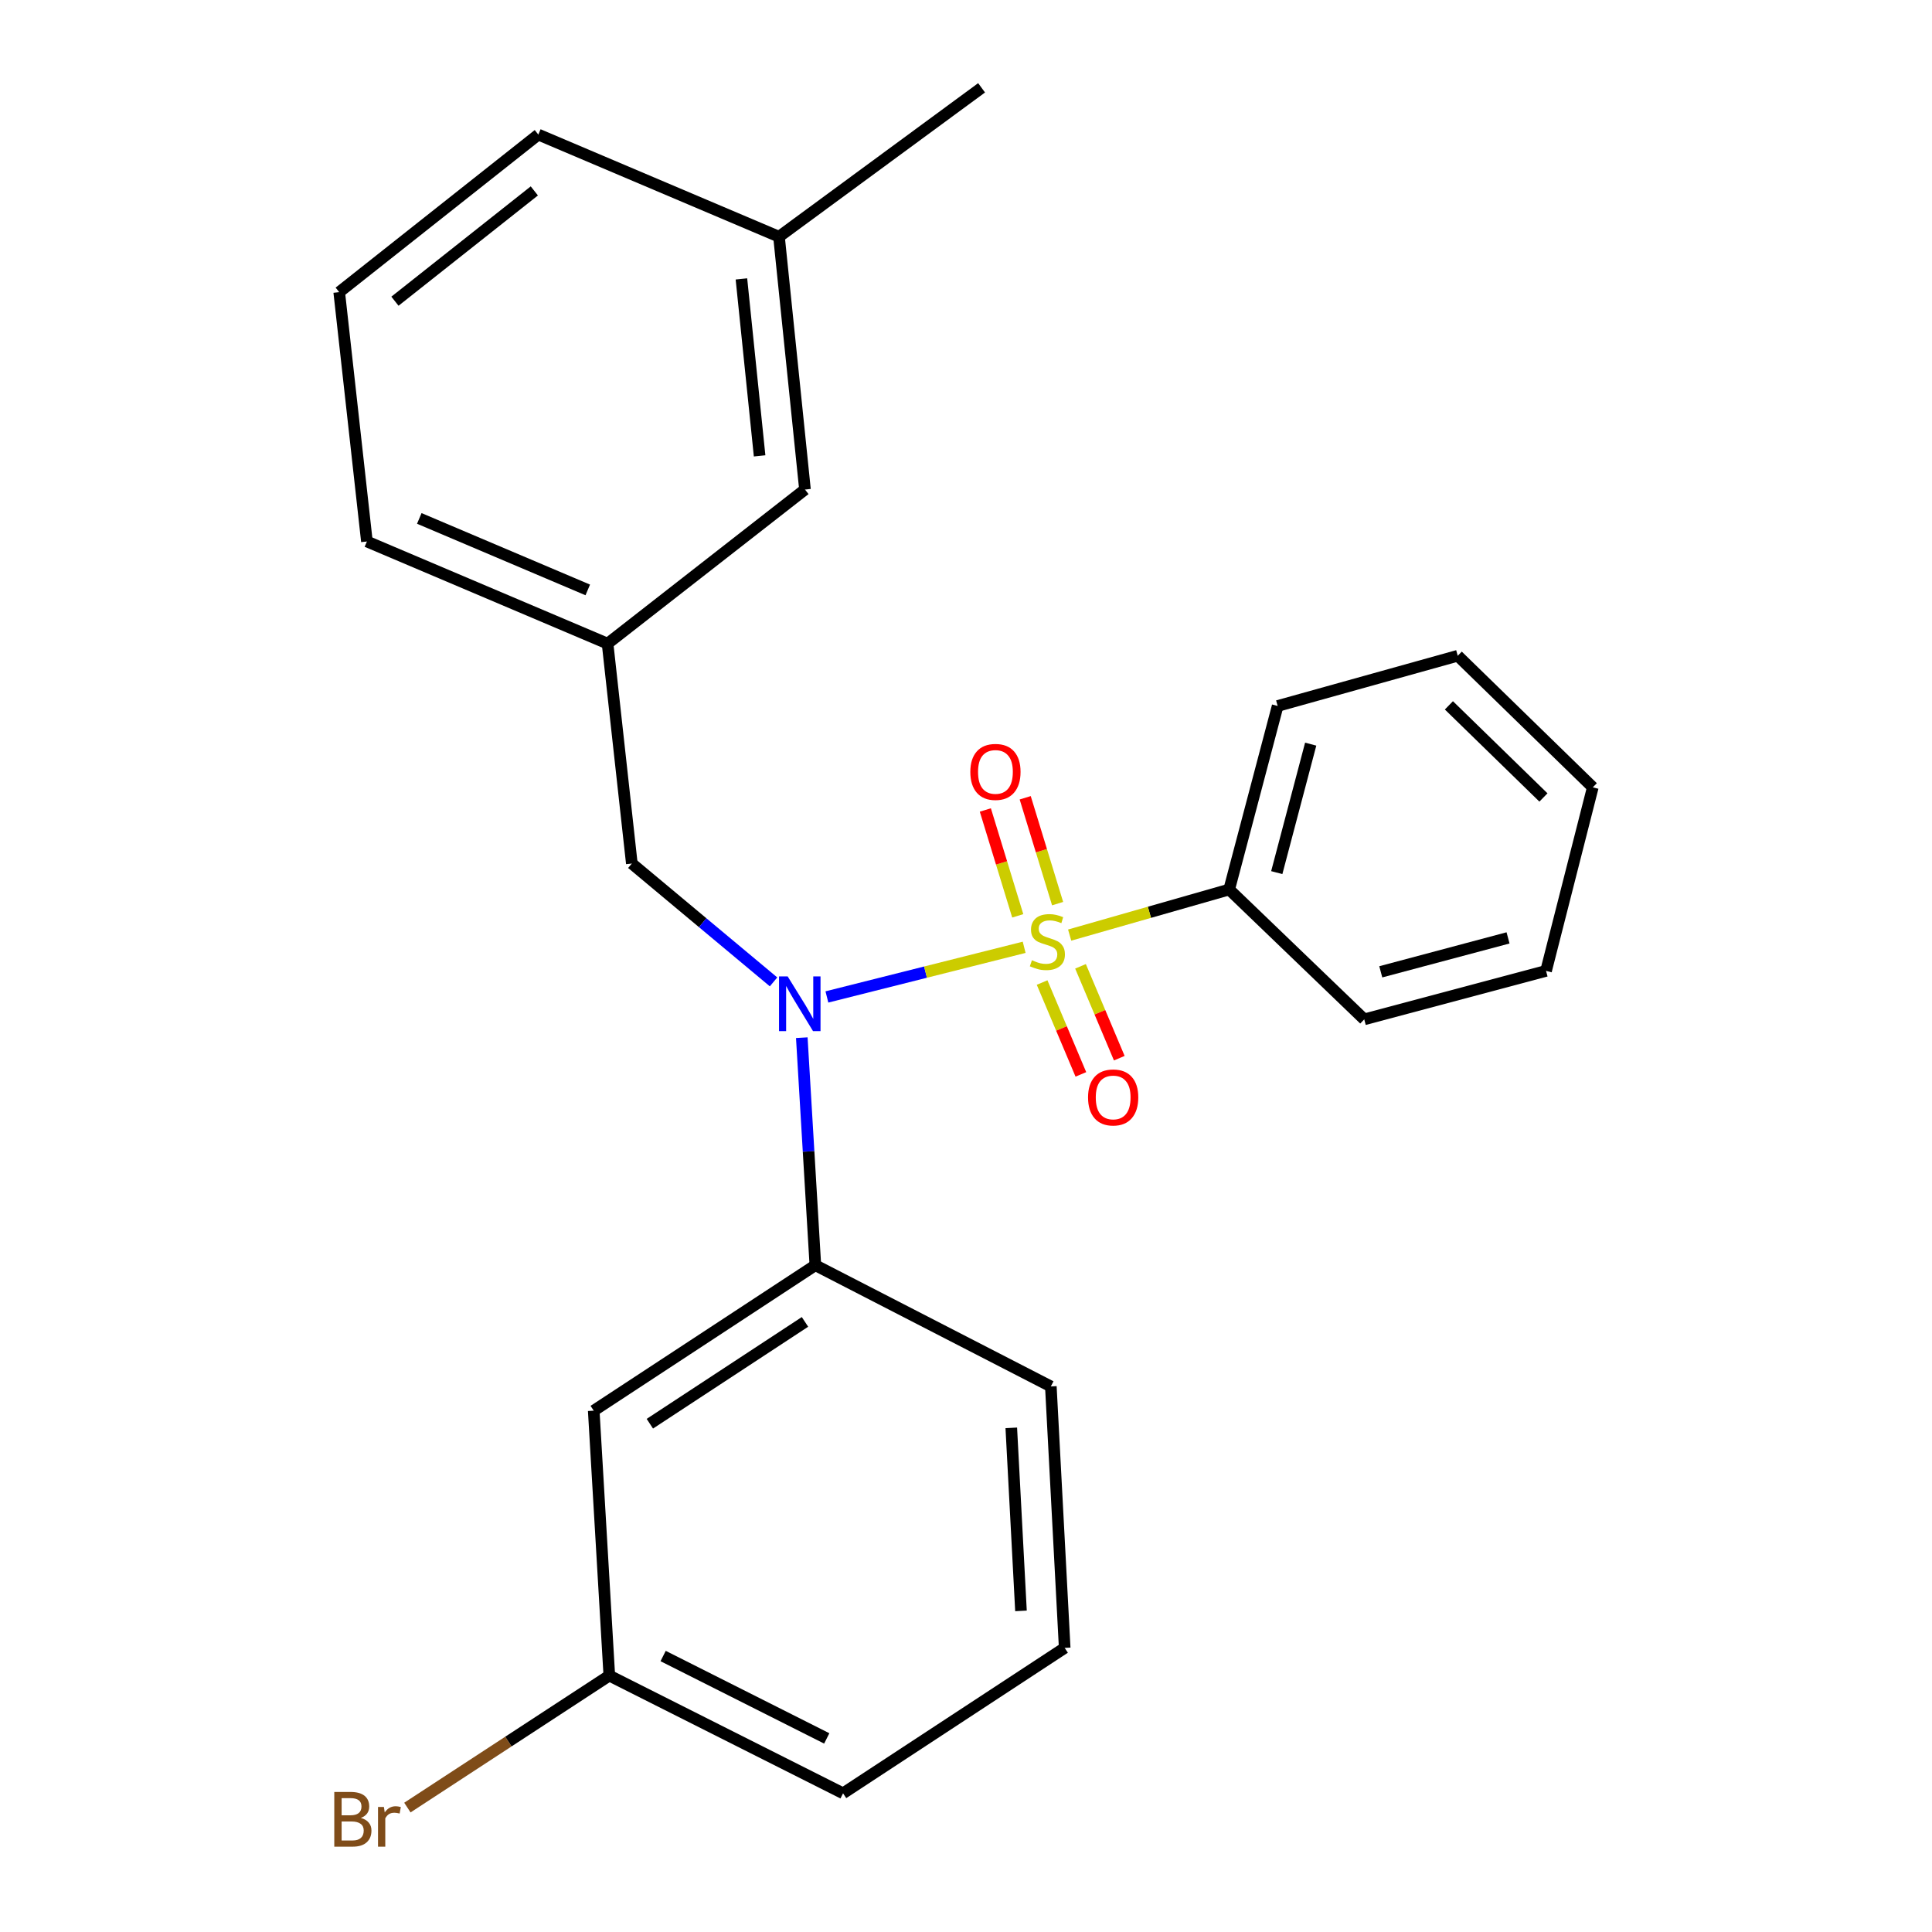 <?xml version='1.0' encoding='iso-8859-1'?>
<svg version='1.1' baseProfile='full'
              xmlns='http://www.w3.org/2000/svg'
                      xmlns:rdkit='http://www.rdkit.org/xml'
                      xmlns:xlink='http://www.w3.org/1999/xlink'
                  xml:space='preserve'
width='1000px' height='1000px' viewBox='0 0 1000 1000'>
<!-- END OF HEADER -->
<rect style='opacity:1.0;fill:#FFFFFF;stroke:none' width='1000' height='1000' x='0' y='0'> </rect>
<path class='bond-0' d='M 327.033,446.966 L 314.481,333.138' style='fill:none;fill-rule:evenodd;stroke:#000000;stroke-width:6px;stroke-linecap:butt;stroke-linejoin:miter;stroke-opacity:1' />
<path class='bond-1' d='M 327.033,446.966 L 363.711,477.595' style='fill:none;fill-rule:evenodd;stroke:#000000;stroke-width:6px;stroke-linecap:butt;stroke-linejoin:miter;stroke-opacity:1' />
<path class='bond-1' d='M 363.711,477.595 L 400.389,508.223' style='fill:none;fill-rule:evenodd;stroke:#0000FF;stroke-width:6px;stroke-linecap:butt;stroke-linejoin:miter;stroke-opacity:1' />
<path class='bond-2' d='M 415.006,537.105 L 418.517,595.992' style='fill:none;fill-rule:evenodd;stroke:#0000FF;stroke-width:6px;stroke-linecap:butt;stroke-linejoin:miter;stroke-opacity:1' />
<path class='bond-2' d='M 418.517,595.992 L 422.028,654.879' style='fill:none;fill-rule:evenodd;stroke:#000000;stroke-width:6px;stroke-linecap:butt;stroke-linejoin:miter;stroke-opacity:1' />
<path class='bond-3' d='M 428.004,516.021 L 479.054,503.171' style='fill:none;fill-rule:evenodd;stroke:#0000FF;stroke-width:6px;stroke-linecap:butt;stroke-linejoin:miter;stroke-opacity:1' />
<path class='bond-3' d='M 479.054,503.171 L 530.105,490.321' style='fill:none;fill-rule:evenodd;stroke:#CCCC00;stroke-width:6px;stroke-linecap:butt;stroke-linejoin:miter;stroke-opacity:1' />
<path class='bond-4' d='M 636.223,460.405 L 661.314,365.41' style='fill:none;fill-rule:evenodd;stroke:#000000;stroke-width:6px;stroke-linecap:butt;stroke-linejoin:miter;stroke-opacity:1' />
<path class='bond-4' d='M 660.85,451.667 L 678.414,385.17' style='fill:none;fill-rule:evenodd;stroke:#000000;stroke-width:6px;stroke-linecap:butt;stroke-linejoin:miter;stroke-opacity:1' />
<path class='bond-5' d='M 636.223,460.405 L 706.127,527.624' style='fill:none;fill-rule:evenodd;stroke:#000000;stroke-width:6px;stroke-linecap:butt;stroke-linejoin:miter;stroke-opacity:1' />
<path class='bond-6' d='M 636.223,460.405 L 594.938,472.203' style='fill:none;fill-rule:evenodd;stroke:#000000;stroke-width:6px;stroke-linecap:butt;stroke-linejoin:miter;stroke-opacity:1' />
<path class='bond-6' d='M 594.938,472.203 L 553.653,484.001' style='fill:none;fill-rule:evenodd;stroke:#CCCC00;stroke-width:6px;stroke-linecap:butt;stroke-linejoin:miter;stroke-opacity:1' />
<path class='bond-7' d='M 547.418,467.72 L 539.031,440.323' style='fill:none;fill-rule:evenodd;stroke:#CCCC00;stroke-width:6px;stroke-linecap:butt;stroke-linejoin:miter;stroke-opacity:1' />
<path class='bond-7' d='M 539.031,440.323 L 530.644,412.926' style='fill:none;fill-rule:evenodd;stroke:#FF0000;stroke-width:6px;stroke-linecap:butt;stroke-linejoin:miter;stroke-opacity:1' />
<path class='bond-7' d='M 526.784,474.037 L 518.397,446.64' style='fill:none;fill-rule:evenodd;stroke:#CCCC00;stroke-width:6px;stroke-linecap:butt;stroke-linejoin:miter;stroke-opacity:1' />
<path class='bond-7' d='M 518.397,446.64 L 510.01,419.242' style='fill:none;fill-rule:evenodd;stroke:#FF0000;stroke-width:6px;stroke-linecap:butt;stroke-linejoin:miter;stroke-opacity:1' />
<path class='bond-8' d='M 539.392,508.56 L 549.426,532.331' style='fill:none;fill-rule:evenodd;stroke:#CCCC00;stroke-width:6px;stroke-linecap:butt;stroke-linejoin:miter;stroke-opacity:1' />
<path class='bond-8' d='M 549.426,532.331 L 559.46,556.103' style='fill:none;fill-rule:evenodd;stroke:#FF0000;stroke-width:6px;stroke-linecap:butt;stroke-linejoin:miter;stroke-opacity:1' />
<path class='bond-8' d='M 559.272,500.168 L 569.306,523.939' style='fill:none;fill-rule:evenodd;stroke:#CCCC00;stroke-width:6px;stroke-linecap:butt;stroke-linejoin:miter;stroke-opacity:1' />
<path class='bond-8' d='M 569.306,523.939 L 579.341,547.711' style='fill:none;fill-rule:evenodd;stroke:#FF0000;stroke-width:6px;stroke-linecap:butt;stroke-linejoin:miter;stroke-opacity:1' />
<path class='bond-9' d='M 661.314,365.41 L 754.523,339.419' style='fill:none;fill-rule:evenodd;stroke:#000000;stroke-width:6px;stroke-linecap:butt;stroke-linejoin:miter;stroke-opacity:1' />
<path class='bond-10' d='M 706.127,527.624 L 800.235,502.532' style='fill:none;fill-rule:evenodd;stroke:#000000;stroke-width:6px;stroke-linecap:butt;stroke-linejoin:miter;stroke-opacity:1' />
<path class='bond-10' d='M 714.684,503.009 L 780.559,485.445' style='fill:none;fill-rule:evenodd;stroke:#000000;stroke-width:6px;stroke-linecap:butt;stroke-linejoin:miter;stroke-opacity:1' />
<path class='bond-11' d='M 754.523,339.419 L 824.427,407.525' style='fill:none;fill-rule:evenodd;stroke:#000000;stroke-width:6px;stroke-linecap:butt;stroke-linejoin:miter;stroke-opacity:1' />
<path class='bond-11' d='M 749.95,365.091 L 798.883,412.765' style='fill:none;fill-rule:evenodd;stroke:#000000;stroke-width:6px;stroke-linecap:butt;stroke-linejoin:miter;stroke-opacity:1' />
<path class='bond-12' d='M 307.312,730.166 L 422.028,654.879' style='fill:none;fill-rule:evenodd;stroke:#000000;stroke-width:6px;stroke-linecap:butt;stroke-linejoin:miter;stroke-opacity:1' />
<path class='bond-12' d='M 336.359,736.914 L 416.661,684.213' style='fill:none;fill-rule:evenodd;stroke:#000000;stroke-width:6px;stroke-linecap:butt;stroke-linejoin:miter;stroke-opacity:1' />
<path class='bond-13' d='M 307.312,730.166 L 315.38,867.288' style='fill:none;fill-rule:evenodd;stroke:#000000;stroke-width:6px;stroke-linecap:butt;stroke-linejoin:miter;stroke-opacity:1' />
<path class='bond-14' d='M 422.028,654.879 L 543.913,717.614' style='fill:none;fill-rule:evenodd;stroke:#000000;stroke-width:6px;stroke-linecap:butt;stroke-linejoin:miter;stroke-opacity:1' />
<path class='bond-15' d='M 315.38,867.288 L 263.122,901.443' style='fill:none;fill-rule:evenodd;stroke:#000000;stroke-width:6px;stroke-linecap:butt;stroke-linejoin:miter;stroke-opacity:1' />
<path class='bond-15' d='M 263.122,901.443 L 210.863,935.598' style='fill:none;fill-rule:evenodd;stroke:#7F4C19;stroke-width:6px;stroke-linecap:butt;stroke-linejoin:miter;stroke-opacity:1' />
<path class='bond-16' d='M 315.38,867.288 L 436.366,928.212' style='fill:none;fill-rule:evenodd;stroke:#000000;stroke-width:6px;stroke-linecap:butt;stroke-linejoin:miter;stroke-opacity:1' />
<path class='bond-16' d='M 343.234,857.153 L 427.924,899.801' style='fill:none;fill-rule:evenodd;stroke:#000000;stroke-width:6px;stroke-linecap:butt;stroke-linejoin:miter;stroke-opacity:1' />
<path class='bond-17' d='M 314.481,333.138 L 189.911,280.269' style='fill:none;fill-rule:evenodd;stroke:#000000;stroke-width:6px;stroke-linecap:butt;stroke-linejoin:miter;stroke-opacity:1' />
<path class='bond-17' d='M 304.226,305.343 L 217.027,268.335' style='fill:none;fill-rule:evenodd;stroke:#000000;stroke-width:6px;stroke-linecap:butt;stroke-linejoin:miter;stroke-opacity:1' />
<path class='bond-18' d='M 314.481,333.138 L 416.657,253.379' style='fill:none;fill-rule:evenodd;stroke:#000000;stroke-width:6px;stroke-linecap:butt;stroke-linejoin:miter;stroke-opacity:1' />
<path class='bond-19' d='M 189.911,280.269 L 175.573,151.215' style='fill:none;fill-rule:evenodd;stroke:#000000;stroke-width:6px;stroke-linecap:butt;stroke-linejoin:miter;stroke-opacity:1' />
<path class='bond-20' d='M 416.657,253.379 L 403.207,122.527' style='fill:none;fill-rule:evenodd;stroke:#000000;stroke-width:6px;stroke-linecap:butt;stroke-linejoin:miter;stroke-opacity:1' />
<path class='bond-20' d='M 393.174,235.958 L 383.758,144.362' style='fill:none;fill-rule:evenodd;stroke:#000000;stroke-width:6px;stroke-linecap:butt;stroke-linejoin:miter;stroke-opacity:1' />
<path class='bond-21' d='M 175.573,151.215 L 278.636,69.659' style='fill:none;fill-rule:evenodd;stroke:#000000;stroke-width:6px;stroke-linecap:butt;stroke-linejoin:miter;stroke-opacity:1' />
<path class='bond-21' d='M 204.423,155.904 L 276.567,98.814' style='fill:none;fill-rule:evenodd;stroke:#000000;stroke-width:6px;stroke-linecap:butt;stroke-linejoin:miter;stroke-opacity:1' />
<path class='bond-22' d='M 403.207,122.527 L 278.636,69.659' style='fill:none;fill-rule:evenodd;stroke:#000000;stroke-width:6px;stroke-linecap:butt;stroke-linejoin:miter;stroke-opacity:1' />
<path class='bond-23' d='M 403.207,122.527 L 508.068,45.455' style='fill:none;fill-rule:evenodd;stroke:#000000;stroke-width:6px;stroke-linecap:butt;stroke-linejoin:miter;stroke-opacity:1' />
<path class='bond-24' d='M 551.082,852.95 L 436.366,928.212' style='fill:none;fill-rule:evenodd;stroke:#000000;stroke-width:6px;stroke-linecap:butt;stroke-linejoin:miter;stroke-opacity:1' />
<path class='bond-25' d='M 551.082,852.95 L 543.913,717.614' style='fill:none;fill-rule:evenodd;stroke:#000000;stroke-width:6px;stroke-linecap:butt;stroke-linejoin:miter;stroke-opacity:1' />
<path class='bond-25' d='M 528.458,833.791 L 523.44,739.056' style='fill:none;fill-rule:evenodd;stroke:#000000;stroke-width:6px;stroke-linecap:butt;stroke-linejoin:miter;stroke-opacity:1' />
<path class='bond-26' d='M 800.235,502.532 L 824.427,407.525' style='fill:none;fill-rule:evenodd;stroke:#000000;stroke-width:6px;stroke-linecap:butt;stroke-linejoin:miter;stroke-opacity:1' />
<path  class='atom-1' d='M 407.7 505.396
L 416.98 520.396
Q 417.9 521.876, 419.38 524.556
Q 420.86 527.236, 420.94 527.396
L 420.94 505.396
L 424.7 505.396
L 424.7 533.716
L 420.82 533.716
L 410.86 517.316
Q 409.7 515.396, 408.46 513.196
Q 407.26 510.996, 406.9 510.316
L 406.9 533.716
L 403.22 533.716
L 403.22 505.396
L 407.7 505.396
' fill='#0000FF'/>
<path  class='atom-3' d='M 534.127 497.015
Q 534.447 497.135, 535.767 497.695
Q 537.087 498.255, 538.527 498.615
Q 540.007 498.935, 541.447 498.935
Q 544.127 498.935, 545.687 497.655
Q 547.247 496.335, 547.247 494.055
Q 547.247 492.495, 546.447 491.535
Q 545.687 490.575, 544.487 490.055
Q 543.287 489.535, 541.287 488.935
Q 538.767 488.175, 537.247 487.455
Q 535.767 486.735, 534.687 485.215
Q 533.647 483.695, 533.647 481.135
Q 533.647 477.575, 536.047 475.375
Q 538.487 473.175, 543.287 473.175
Q 546.567 473.175, 550.287 474.735
L 549.367 477.815
Q 545.967 476.415, 543.407 476.415
Q 540.647 476.415, 539.127 477.575
Q 537.607 478.695, 537.647 480.655
Q 537.647 482.175, 538.407 483.095
Q 539.207 484.015, 540.327 484.535
Q 541.487 485.055, 543.407 485.655
Q 545.967 486.455, 547.487 487.255
Q 549.007 488.055, 550.087 489.695
Q 551.207 491.295, 551.207 494.055
Q 551.207 497.975, 548.567 500.095
Q 545.967 502.175, 541.607 502.175
Q 539.087 502.175, 537.167 501.615
Q 535.287 501.095, 533.047 500.175
L 534.127 497.015
' fill='#CCCC00'/>
<path  class='atom-4' d='M 502.237 399.537
Q 502.237 392.737, 505.597 388.937
Q 508.957 385.137, 515.237 385.137
Q 521.517 385.137, 524.877 388.937
Q 528.237 392.737, 528.237 399.537
Q 528.237 406.417, 524.837 410.337
Q 521.437 414.217, 515.237 414.217
Q 508.997 414.217, 505.597 410.337
Q 502.237 406.457, 502.237 399.537
M 515.237 411.017
Q 519.557 411.017, 521.877 408.137
Q 524.237 405.217, 524.237 399.537
Q 524.237 393.977, 521.877 391.177
Q 519.557 388.337, 515.237 388.337
Q 510.917 388.337, 508.557 391.137
Q 506.237 393.937, 506.237 399.537
Q 506.237 405.257, 508.557 408.137
Q 510.917 411.017, 515.237 411.017
' fill='#FF0000'/>
<path  class='atom-5' d='M 563.174 568.032
Q 563.174 561.232, 566.534 557.432
Q 569.894 553.632, 576.174 553.632
Q 582.454 553.632, 585.814 557.432
Q 589.174 561.232, 589.174 568.032
Q 589.174 574.912, 585.774 578.832
Q 582.374 582.712, 576.174 582.712
Q 569.934 582.712, 566.534 578.832
Q 563.174 574.952, 563.174 568.032
M 576.174 579.512
Q 580.494 579.512, 582.814 576.632
Q 585.174 573.712, 585.174 568.032
Q 585.174 562.472, 582.814 559.672
Q 580.494 556.832, 576.174 556.832
Q 571.854 556.832, 569.494 559.632
Q 567.174 562.432, 567.174 568.032
Q 567.174 573.752, 569.494 576.632
Q 571.854 579.512, 576.174 579.512
' fill='#FF0000'/>
<path  class='atom-19' d='M 186.783 940.955
Q 189.503 941.715, 190.863 943.395
Q 192.263 945.035, 192.263 947.475
Q 192.263 951.395, 189.743 953.635
Q 187.263 955.835, 182.543 955.835
L 173.023 955.835
L 173.023 927.515
L 181.383 927.515
Q 186.223 927.515, 188.663 929.475
Q 191.103 931.435, 191.103 935.035
Q 191.103 939.315, 186.783 940.955
M 176.823 930.715
L 176.823 939.595
L 181.383 939.595
Q 184.183 939.595, 185.623 938.475
Q 187.103 937.315, 187.103 935.035
Q 187.103 930.715, 181.383 930.715
L 176.823 930.715
M 182.543 952.635
Q 185.303 952.635, 186.783 951.315
Q 188.263 949.995, 188.263 947.475
Q 188.263 945.155, 186.623 943.995
Q 185.023 942.795, 181.943 942.795
L 176.823 942.795
L 176.823 952.635
L 182.543 952.635
' fill='#7F4C19'/>
<path  class='atom-19' d='M 198.703 935.275
L 199.143 938.115
Q 201.303 934.915, 204.823 934.915
Q 205.943 934.915, 207.463 935.315
L 206.863 938.675
Q 205.143 938.275, 204.183 938.275
Q 202.503 938.275, 201.383 938.955
Q 200.303 939.595, 199.423 941.155
L 199.423 955.835
L 195.663 955.835
L 195.663 935.275
L 198.703 935.275
' fill='#7F4C19'/>
</svg>
